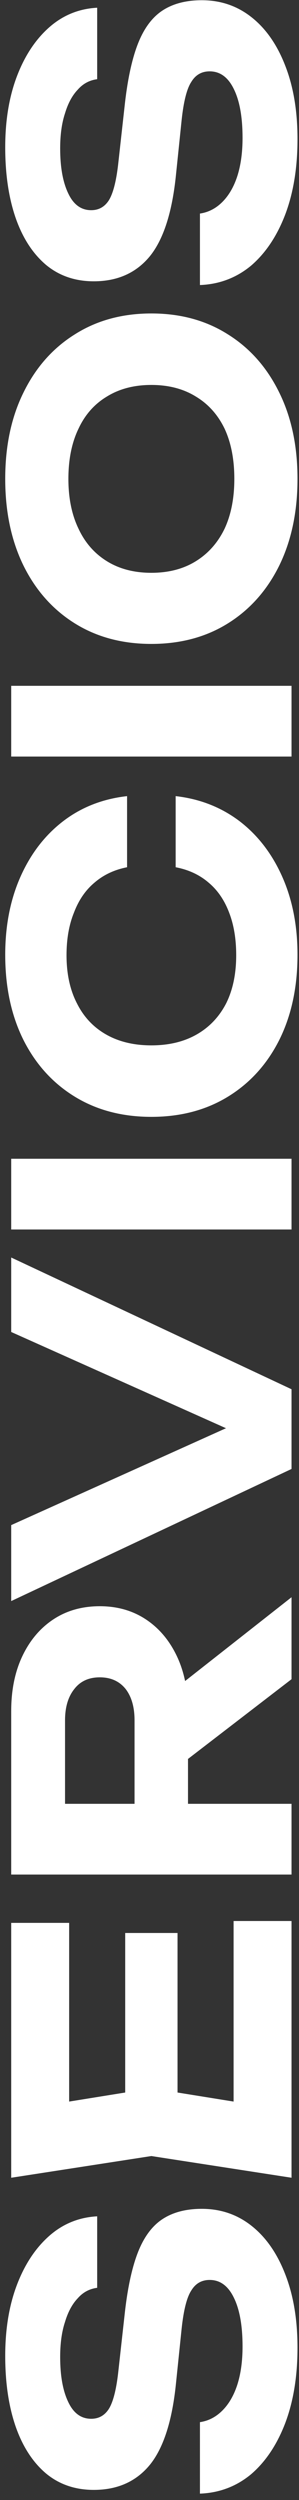 <svg xmlns="http://www.w3.org/2000/svg" width="40" height="334" viewBox="0 0 40 334" fill="none"><rect x="0" y="0" width="40" height="334" fill="#333333" stroke="none"/><path d="M26.749 38.082V28.532C27.883 28.365 28.883 27.849 29.749 26.982C30.616 26.115 31.283 24.965 31.749 23.532C32.216 22.065 32.449 20.365 32.449 18.432C32.449 15.665 32.066 13.499 31.299 11.932C30.533 10.332 29.449 9.532 28.049 9.532C26.983 9.532 26.166 9.999 25.599 10.932C24.999 11.832 24.566 13.532 24.299 16.032L23.549 23.282C23.049 28.315 21.883 31.965 20.049 34.232C18.216 36.465 15.716 37.582 12.549 37.582C10.049 37.582 7.916 36.849 6.149 35.382C4.383 33.882 3.033 31.799 2.099 29.132C1.166 26.432 0.699 23.282 0.699 19.682C0.699 16.115 1.216 12.965 2.249 10.232C3.283 7.499 4.716 5.315 6.549 3.682C8.383 2.049 10.533 1.165 12.999 1.032V10.582C11.966 10.715 11.099 11.182 10.399 11.982C9.666 12.749 9.099 13.799 8.699 15.132C8.266 16.432 8.049 17.999 8.049 19.832C8.049 22.365 8.416 24.382 9.149 25.882C9.849 27.349 10.866 28.082 12.199 28.082C13.199 28.082 13.983 27.649 14.549 26.782C15.116 25.882 15.533 24.299 15.799 22.032L16.649 14.382C17.016 10.882 17.599 8.082 18.399 5.982C19.199 3.882 20.299 2.365 21.699 1.432C23.099 0.499 24.866 0.032 26.999 0.032C29.566 0.032 31.816 0.815 33.749 2.382C35.649 3.915 37.133 6.082 38.199 8.882C39.266 11.649 39.799 14.882 39.799 18.582C39.799 22.415 39.249 25.782 38.149 28.682C37.049 31.549 35.533 33.815 33.599 35.482C31.633 37.115 29.349 37.982 26.749 38.082Z" fill="white"></path><path d="M39.799 63.978C39.799 68.378 38.983 72.245 37.349 75.578C35.716 78.878 33.433 81.445 30.499 83.278C27.566 85.112 24.149 86.028 20.249 86.028C16.349 86.028 12.933 85.112 9.999 83.278C7.066 81.445 4.783 78.878 3.149 75.578C1.516 72.245 0.699 68.378 0.699 63.978C0.699 59.578 1.516 55.728 3.149 52.428C4.783 49.095 7.066 46.512 9.999 44.678C12.933 42.812 16.349 41.878 20.249 41.878C24.149 41.878 27.566 42.812 30.499 44.678C33.433 46.512 35.716 49.095 37.349 52.428C38.983 55.728 39.799 59.578 39.799 63.978ZM31.349 63.978C31.349 61.378 30.916 59.145 30.049 57.278C29.149 55.412 27.866 53.978 26.199 52.978C24.533 51.945 22.549 51.428 20.249 51.428C17.949 51.428 15.966 51.945 14.299 52.978C12.633 53.978 11.366 55.412 10.499 57.278C9.599 59.145 9.149 61.378 9.149 63.978C9.149 66.545 9.599 68.762 10.499 70.628C11.366 72.495 12.633 73.945 14.299 74.978C15.966 76.012 17.949 76.528 20.249 76.528C22.549 76.528 24.533 76.012 26.199 74.978C27.866 73.945 29.149 72.495 30.049 70.628C30.916 68.762 31.349 66.545 31.349 63.978Z" fill="white"></path><path d="M1.5 101.076V91.626H39V101.076H1.5Z" fill="white"></path><path d="M23.499 106.362C26.733 106.729 29.583 107.845 32.049 109.712C34.483 111.579 36.383 114.045 37.749 117.112C39.116 120.179 39.799 123.662 39.799 127.562C39.799 131.895 38.983 135.695 37.349 138.962C35.716 142.195 33.433 144.712 30.499 146.512C27.566 148.312 24.149 149.212 20.249 149.212C16.349 149.212 12.933 148.312 9.999 146.512C7.066 144.712 4.783 142.195 3.149 138.962C1.516 135.695 0.699 131.895 0.699 127.562C0.699 123.662 1.383 120.179 2.749 117.112C4.116 114.045 6.016 111.579 8.449 109.712C10.883 107.845 13.733 106.729 16.999 106.362V115.862C15.299 116.195 13.849 116.879 12.649 117.912C11.449 118.912 10.533 120.245 9.899 121.912C9.233 123.545 8.899 125.445 8.899 127.612C8.899 130.112 9.366 132.262 10.299 134.062C11.199 135.862 12.499 137.245 14.199 138.212C15.899 139.179 17.916 139.662 20.249 139.662C22.583 139.662 24.599 139.179 26.299 138.212C27.999 137.245 29.316 135.862 30.249 134.062C31.149 132.262 31.599 130.112 31.599 127.612C31.599 125.445 31.283 123.545 30.649 121.912C30.016 120.245 29.099 118.912 27.899 117.912C26.699 116.879 25.233 116.195 23.499 115.862V106.362Z" fill="white"></path><path d="M1.5 164.26V154.81H39V164.26H1.5Z" fill="white"></path><path d="M34.8 188.754V192.854L1.5 177.954V168.004L39 185.604V196.254L1.5 213.904V203.754L34.8 188.754Z" fill="white"></path><path d="M18 243.891V229.841C18 228.075 17.6 226.675 16.8 225.641C15.967 224.608 14.817 224.091 13.35 224.091C11.883 224.091 10.75 224.608 9.95 225.641C9.117 226.675 8.7 228.075 8.7 229.841V245.241L4.05 240.991H39V250.441H1.5L1.5 228.591C1.5 225.791 2 223.341 3 221.241C4 219.141 5.383 217.508 7.15 216.341C8.917 215.175 10.983 214.591 13.35 214.591C15.683 214.591 17.733 215.175 19.5 216.341C21.267 217.508 22.65 219.141 23.65 221.241C24.65 223.341 25.15 225.791 25.15 228.591V243.891H18ZM21.45 237.841V227.191L39 213.391V224.341L21.45 237.841Z" fill="white"></path><path d="M16.75 258.247H23.75V285.397H16.75V258.247ZM20.25 278.997L35.75 281.497L31.25 285.447V256.647H39V290.947L20.25 288.047L1.5 290.947L1.5 256.897H9.25V285.447L4.75 281.497L20.25 278.997Z" fill="white"></path><path d="M26.749 333.15V323.6C27.883 323.434 28.883 322.917 29.749 322.05C30.616 321.184 31.283 320.034 31.749 318.6C32.216 317.134 32.449 315.434 32.449 313.5C32.449 310.734 32.066 308.567 31.299 307C30.533 305.4 29.449 304.6 28.049 304.6C26.983 304.6 26.166 305.067 25.599 306C24.999 306.9 24.566 308.6 24.299 311.1L23.549 318.35C23.049 323.384 21.883 327.034 20.049 329.3C18.216 331.534 15.716 332.65 12.549 332.65C10.049 332.65 7.916 331.917 6.149 330.45C4.383 328.95 3.033 326.867 2.099 324.2C1.166 321.5 0.699 318.35 0.699 314.75C0.699 311.184 1.216 308.034 2.249 305.3C3.283 302.567 4.716 300.384 6.549 298.75C8.383 297.117 10.533 296.234 12.999 296.1V305.65C11.966 305.784 11.099 306.25 10.399 307.05C9.666 307.817 9.099 308.867 8.699 310.2C8.266 311.5 8.049 313.067 8.049 314.9C8.049 317.434 8.416 319.45 9.149 320.95C9.849 322.417 10.866 323.15 12.199 323.15C13.199 323.15 13.983 322.717 14.549 321.85C15.116 320.95 15.533 319.367 15.799 317.1L16.649 309.45C17.016 305.95 17.599 303.15 18.399 301.05C19.199 298.95 20.299 297.434 21.699 296.5C23.099 295.567 24.866 295.1 26.999 295.1C29.566 295.1 31.816 295.884 33.749 297.45C35.649 298.984 37.133 301.15 38.199 303.95C39.266 306.717 39.799 309.95 39.799 313.65C39.799 317.484 39.249 320.85 38.149 323.75C37.049 326.617 35.533 328.884 33.599 330.55C31.633 332.184 29.349 333.05 26.749 333.15Z" fill="white"></path></svg>
